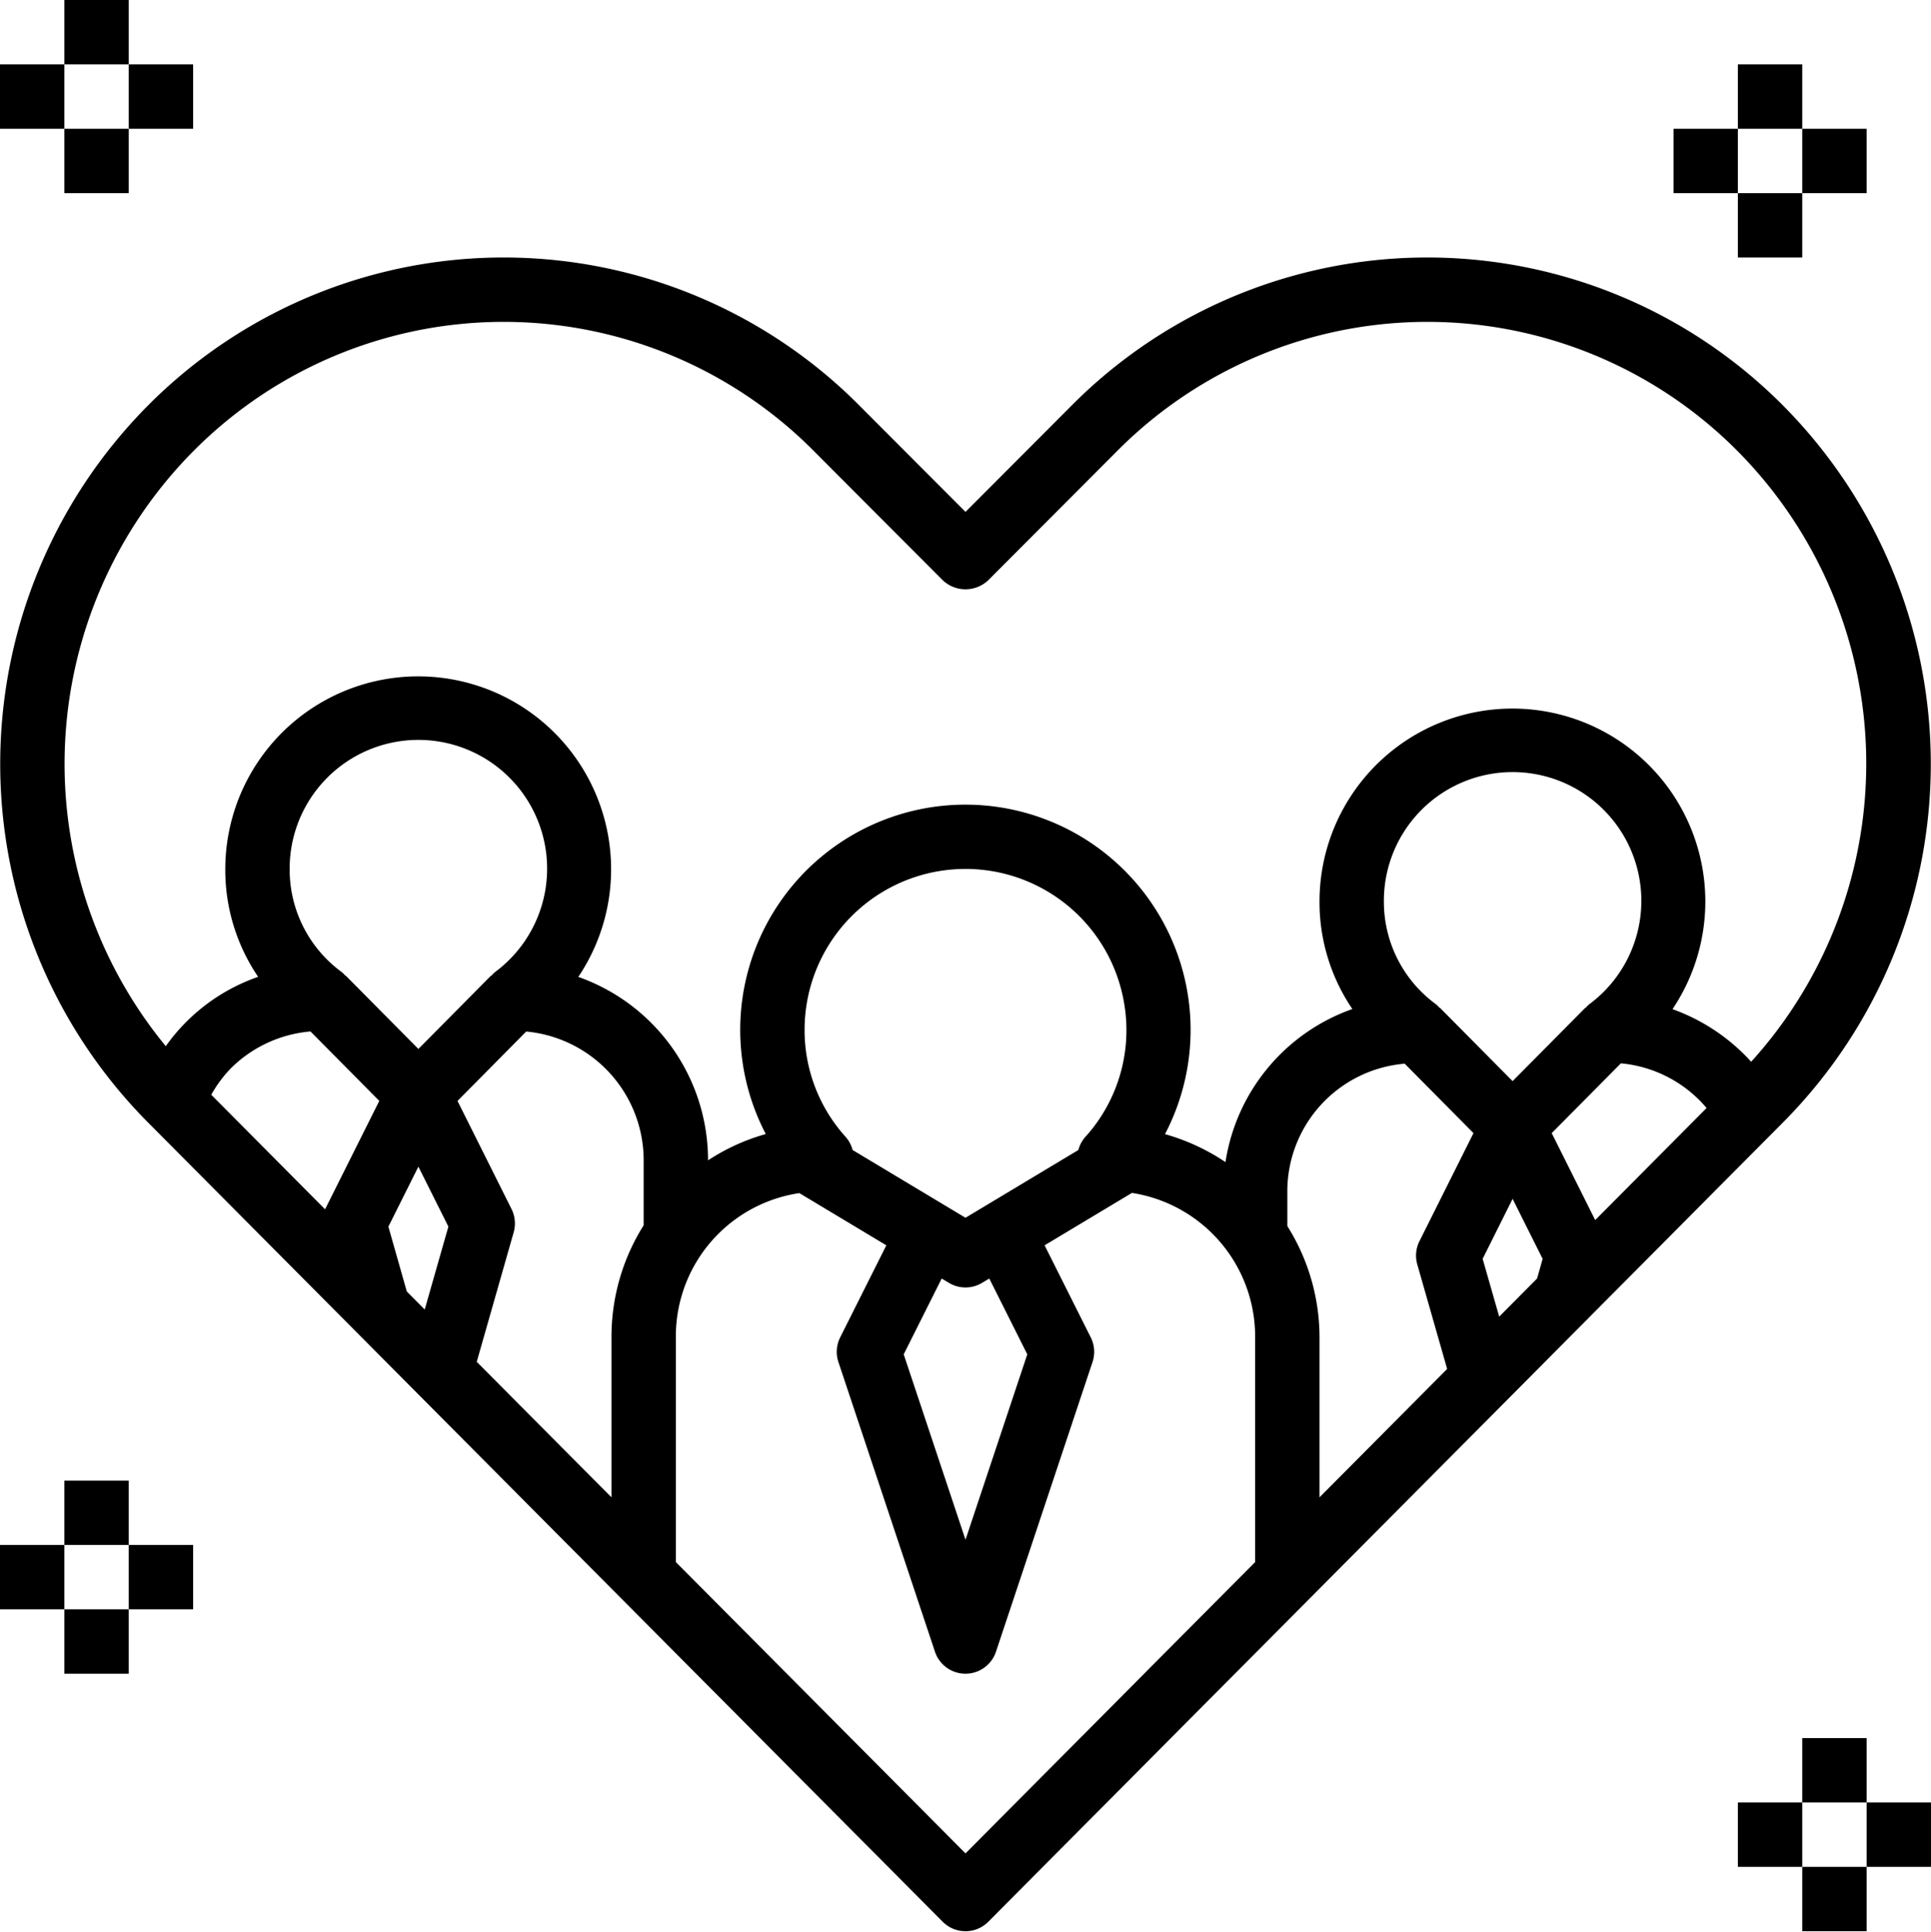 <svg xmlns="http://www.w3.org/2000/svg" data-name="Layer 1" id="Layer_1" viewBox="2 1 60 60.02"><title></title><path d="M57.42,13.616a15.581,15.581,0,0,0-22.138-.002L32,16.904l-3.28-3.288a15.581,15.581,0,0,0-22.139-.001,15.803,15.803,0,0,0,0,22.24l24.71,24.85a1.0 1,0,0,0,1.418,0L51.321,41.988l.002.002c.009-.008.015-.019.023-.028L57.419,35.855A15.802,15.802,0,0,0,57.42,13.616ZM12.105,38.562l-.003.01L8.564,35.013a3.908,3.908,0,0,1,.613-.826,3.986,3.986,0,0,1,2.471-1.141l2.137,2.157ZM11,28.01A4,4,0,1,1,17.372,31.208a.962.962,0,0,0-.102.105l-.007-.007L15,33.589l-2.263-2.283-.007.007a.964.964,0,0,0-.105-.107A3.944,3.944,0,0,1,11,28.01ZM15.197,41.684l-.557-.56-.572-2.014L15,37.246l.932,1.863ZM22,39.067A6.504,6.504,0,0,0,21,42.54v4.98l-4.187-4.21,1.148-4.025a1.004,1.004,0,0,0-.067-.722l-1.679-3.359,2.136-2.156A4.021,4.021,0,0,1,22,37.04Zm19,10.464L32,58.582l-9-9.051V42.54a4.498,4.498,0,0,1,3.837-4.472l2.703,1.622-1.434,2.861a1,1,0,0,0-.055.765l3,9a.999.999,0,0,0,1.896,0l3-9a1,1,0,0,0-.055-.765l-1.434-2.861,2.713-1.628A4.519,4.519,0,0,1,41,42.54ZM32,38.834l-3.508-2.105a.99.99,0,0,0-.211-.401A4.945,4.945,0,0,1,27,33a4.999,4.999,0,0,1,9.94-.764,4.944,4.944,0,0,1-1.225,4.096.988.988,0,0,0-.208.397Zm1.92,4.243L32,48.838l-1.92-5.761,1.18-2.355.225.135a1,1,0,0,0,1.029,0l.225-.135Zm12.118-2.792.928,3.246L43,47.52V42.54A6.496,6.496,0,0,0,42,39.092V38.04a3.98,3.98,0,0,1,3.647-3.993l2.137,2.157L46.105,39.562A1.001,1.001,0,0,0,46.038,40.285ZM45,29.01A4,4,0,1,1,51.372,32.208a.962.962,0,0,0-.102.105l-.007-.007L49,34.589l-2.263-2.283-.007.007a.964.964,0,0,0-.105-.107A3.944,3.944,0,0,1,45,29.01Zm4.76,11.712L48.583,41.906l-.514-1.796L49,38.246l.933,1.865Zm1.806-1.816-1.351-2.701,2.149-2.169a3.963,3.963,0,0,1,2.664,1.388Zm2.402-6.553A5.994,5.994,0,1,0,43,29.01a5.907,5.907,0,0,0,1.021,3.339,6.009,6.009,0,0,0-3.943,4.756,6.54,6.54,0,0,0-1.879-.869A6.997,6.997,0,1,0,25.794,36.233,6.446,6.446,0,0,0,24,37.05V37.04a6.04,6.04,0,0,0-4.031-5.689A5.994,5.994,0,1,0,9,28.01a5.907,5.907,0,0,0,1.021,3.339,5.877,5.877,0,0,0-2.87,2.154A13.8,13.8,0,0,1,8,15.024a13.582,13.582,0,0,1,19.302.002l3.99,4a1.028,1.028,0,0,0,1.416,0l3.992-4.002a13.582,13.582,0,0,1,19.301.001,13.789,13.789,0,0,1,.412,18.962A6.052,6.052,0,0,0,53.968,32.353Z"></path><rect height="2" width="2" x="58" y="55"></rect><rect height="2" width="2" x="58" y="59"></rect><rect height="2" width="2" x="60" y="57"></rect><rect height="2" width="2" x="56" y="57"></rect><rect height="2" width="2" x="4" y="47"></rect><rect height="2" width="2" x="4" y="51"></rect><rect height="2" width="2" x="6" y="49"></rect><rect height="2" width="2" x="2" y="49"></rect><rect height="2" width="2" x="56" y="3"></rect><rect height="2" width="2" x="56" y="7"></rect><rect height="2" width="2" x="58" y="5"></rect><rect height="2" width="2" x="54" y="5"></rect><rect height="2" width="2" x="4" y="1"></rect><rect height="2" width="2" x="4" y="5"></rect><rect height="2" width="2" x="6" y="3"></rect><rect height="2" width="2" x="2" y="3"></rect></svg>